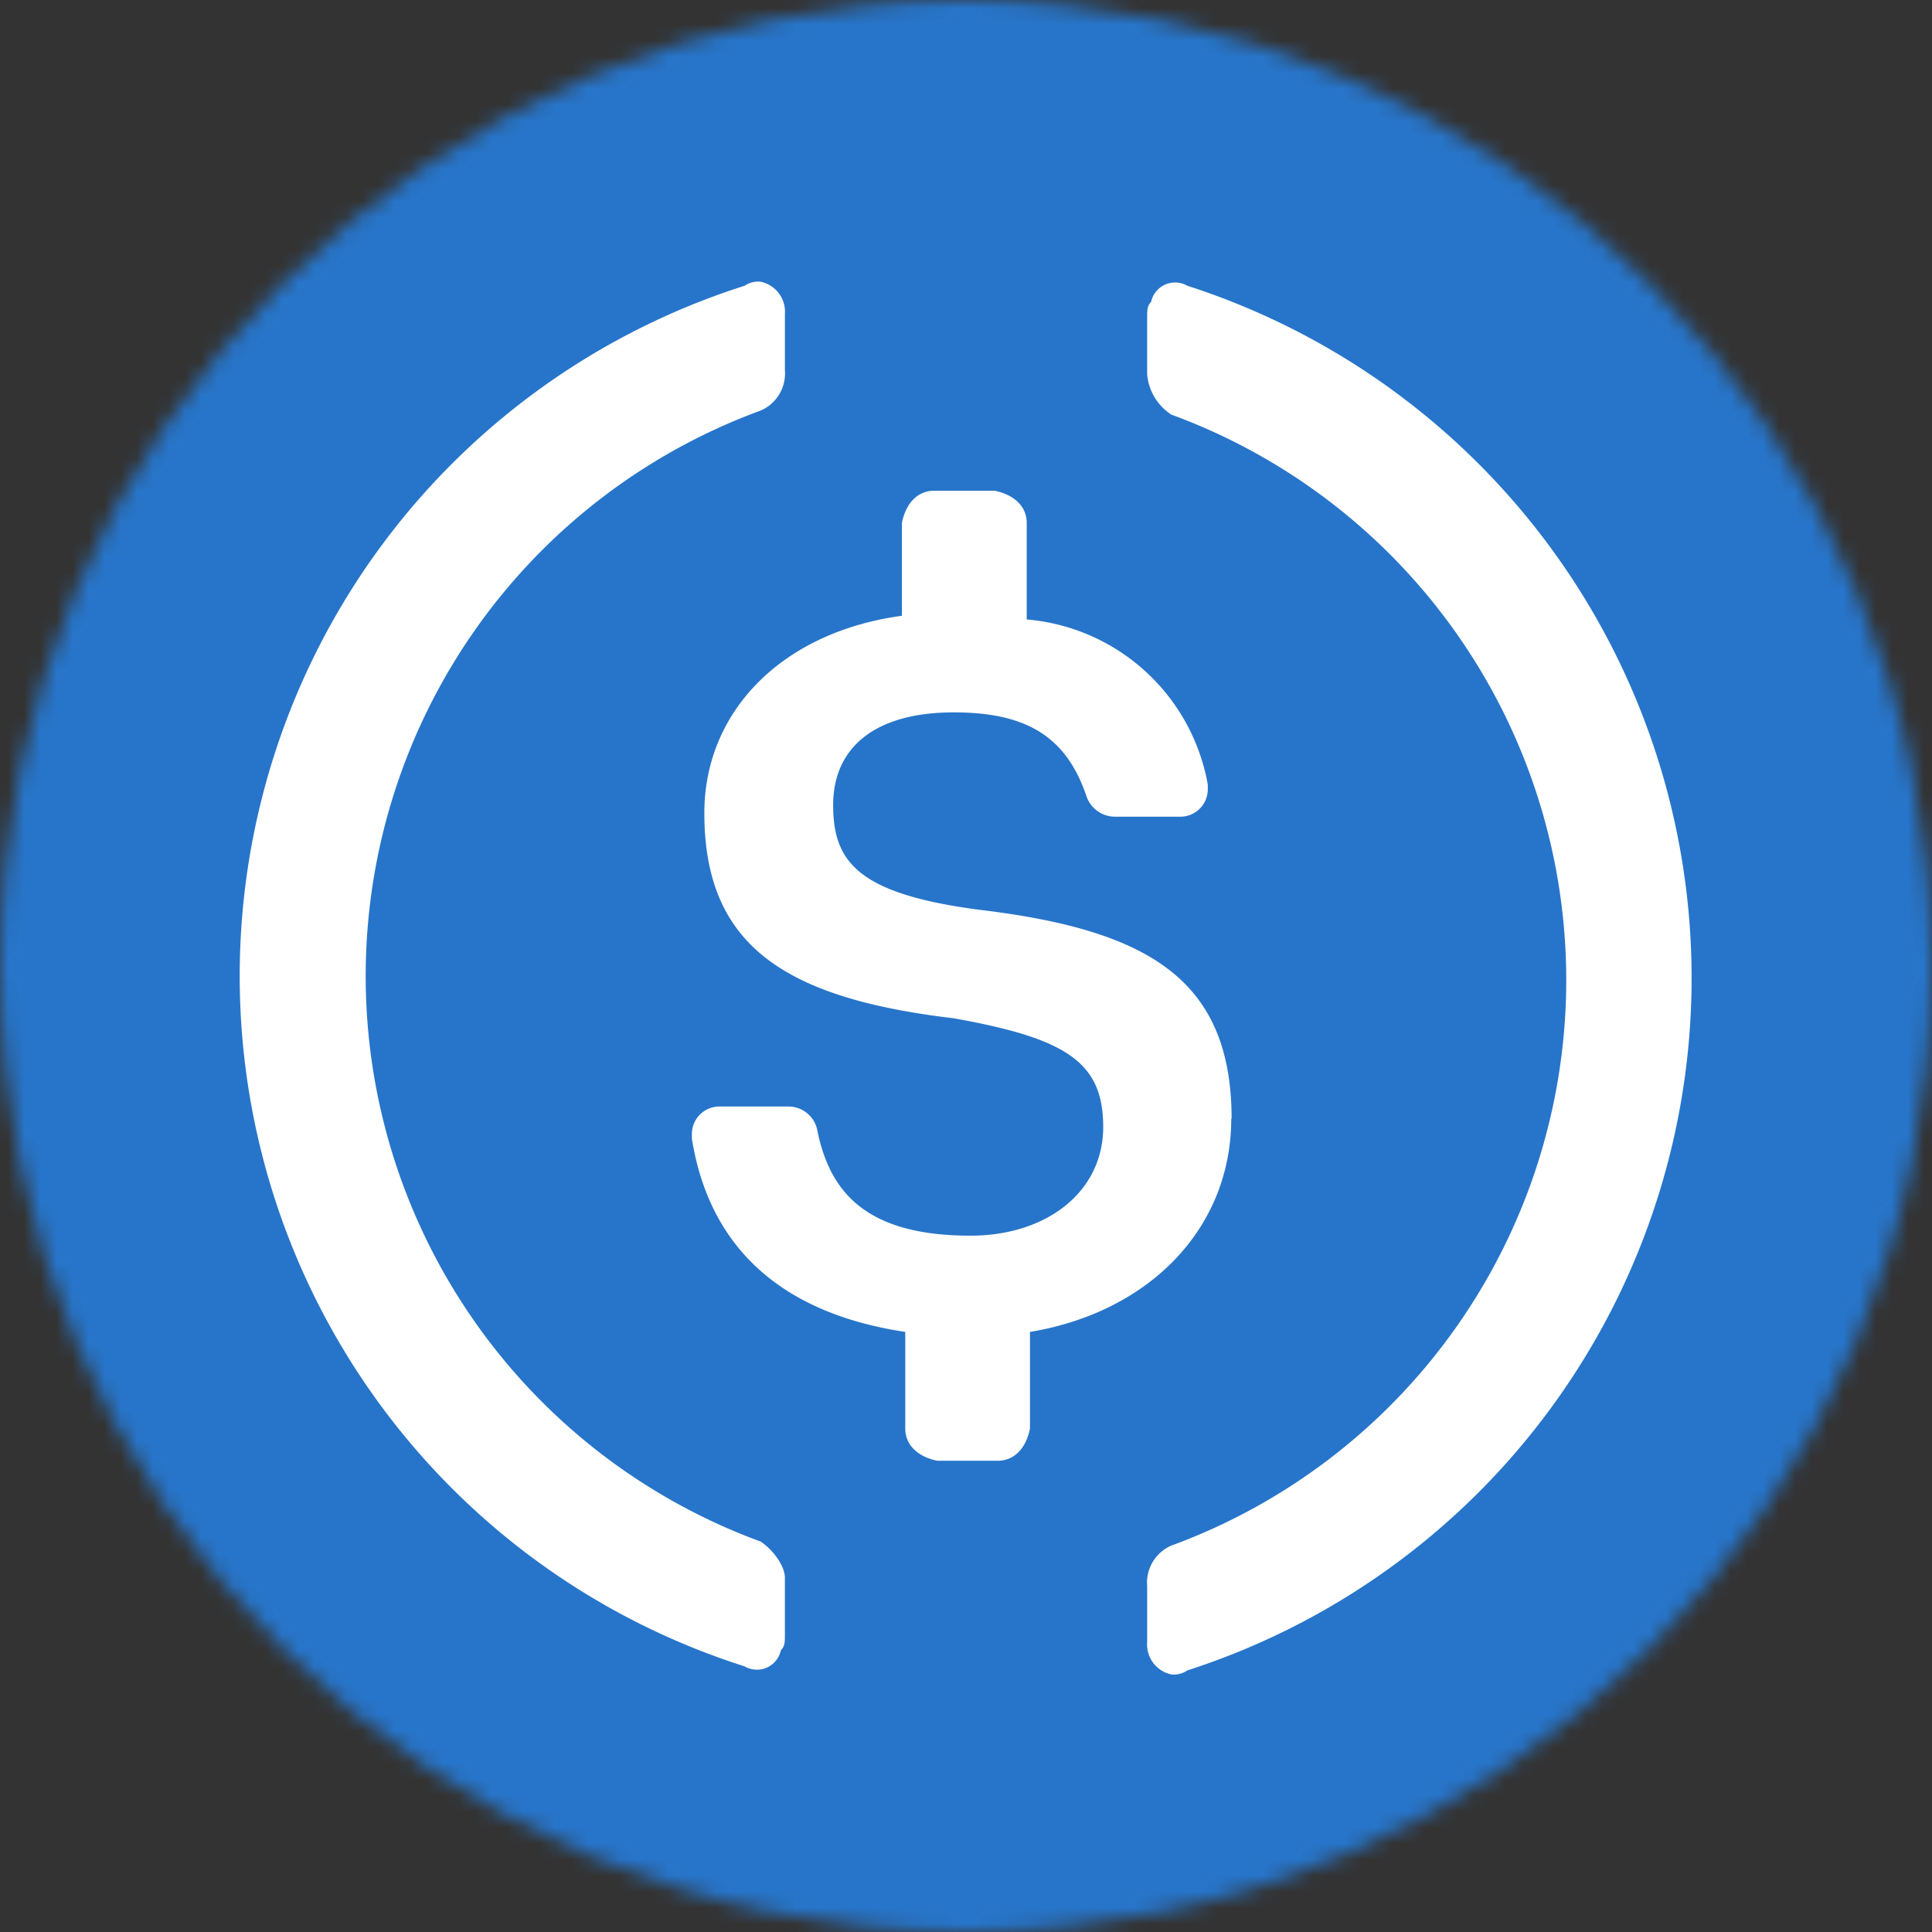 <svg xmlns="http://www.w3.org/2000/svg" width="120" height="120" fill="none" viewBox="0 0 120 120"><rect x="0" y="0" width="120" height="120" fill="#333333" stroke="none"/><g clip-path="url(#a)"><mask id="b" width="120" height="120" x="0" y="0" maskUnits="userSpaceOnUse" style="mask-type:alpha"><circle cx="60" cy="60" r="60" fill="#D9D9D9"/></mask><g mask="url(#b)"><path fill="#2775CA" d="M0 0h120v120H0V0z"/><path fill="#fff" d="M76.497 69.501c0-8.727-5.248-11.754-15.748-13.003-7.505-.998-9-3-9-6.497 0-3.496 2.499-5.754 7.495-5.754 4.505 0 7.004 1.5 8.253 5.252a1.882 1.882 0 0 0 1.772 1.228h3.999a1.707 1.707 0 0 0 1.75-1.751v-.246a12.491 12.491 0 0 0-11.247-10.254v-6c0-.998-.752-1.746-2.002-1.996h-3.752c-.998 0-1.746.747-1.997 1.996v5.77c-7.522 1.026-12.272 6-12.272 12.252C43.748 58.75 48.75 62 59.25 63.25c6.998 1.25 9.272 2.728 9.272 6.748s-3.496 6.752-8.247 6.752c-6.502 0-8.727-2.727-9.502-6.501a1.828 1.828 0 0 0-1.778-1.522h-4.271a1.712 1.712 0 0 0-1.75 1.75v.252c1.003 6.25 5 10.75 13.254 12v6c0 .998.747 1.75 1.996 2.001h3.753c.998 0 1.75-.752 1.996-2.001v-6c7.5-1.25 12.502-6.502 12.502-13.25l.022.022z"/><path fill="#fff" d="M47.246 95.75a37.412 37.412 0 0 1 0-70.25 2.508 2.508 0 0 0 1.506-2.498V19.5a1.904 1.904 0 0 0-1.506-2.002 1.5 1.5 0 0 0-.998.251 44.99 44.99 0 0 0 0 85.751 1.518 1.518 0 0 0 1.946-.356 1.53 1.53 0 0 0 .307-.642c.25-.251.25-.502.25-1.004v-3.496c0-.753-.752-1.751-1.505-2.253zm26.504-78a1.523 1.523 0 0 0-2.253 1.003c-.245.245-.245.496-.245.998v3.496a3.31 3.31 0 0 0 1.5 2.504 37.413 37.413 0 0 1 0 70.25 2.504 2.504 0 0 0-1.5 2.497V102a1.903 1.903 0 0 0 1.5 2.002c.352.037.705-.052.998-.251a45.18 45.18 0 0 0 0-86.002z"/></g></g><defs><clipPath id="a"><path fill="#fff" d="M0 0h120v120H0z"/></clipPath></defs></svg>